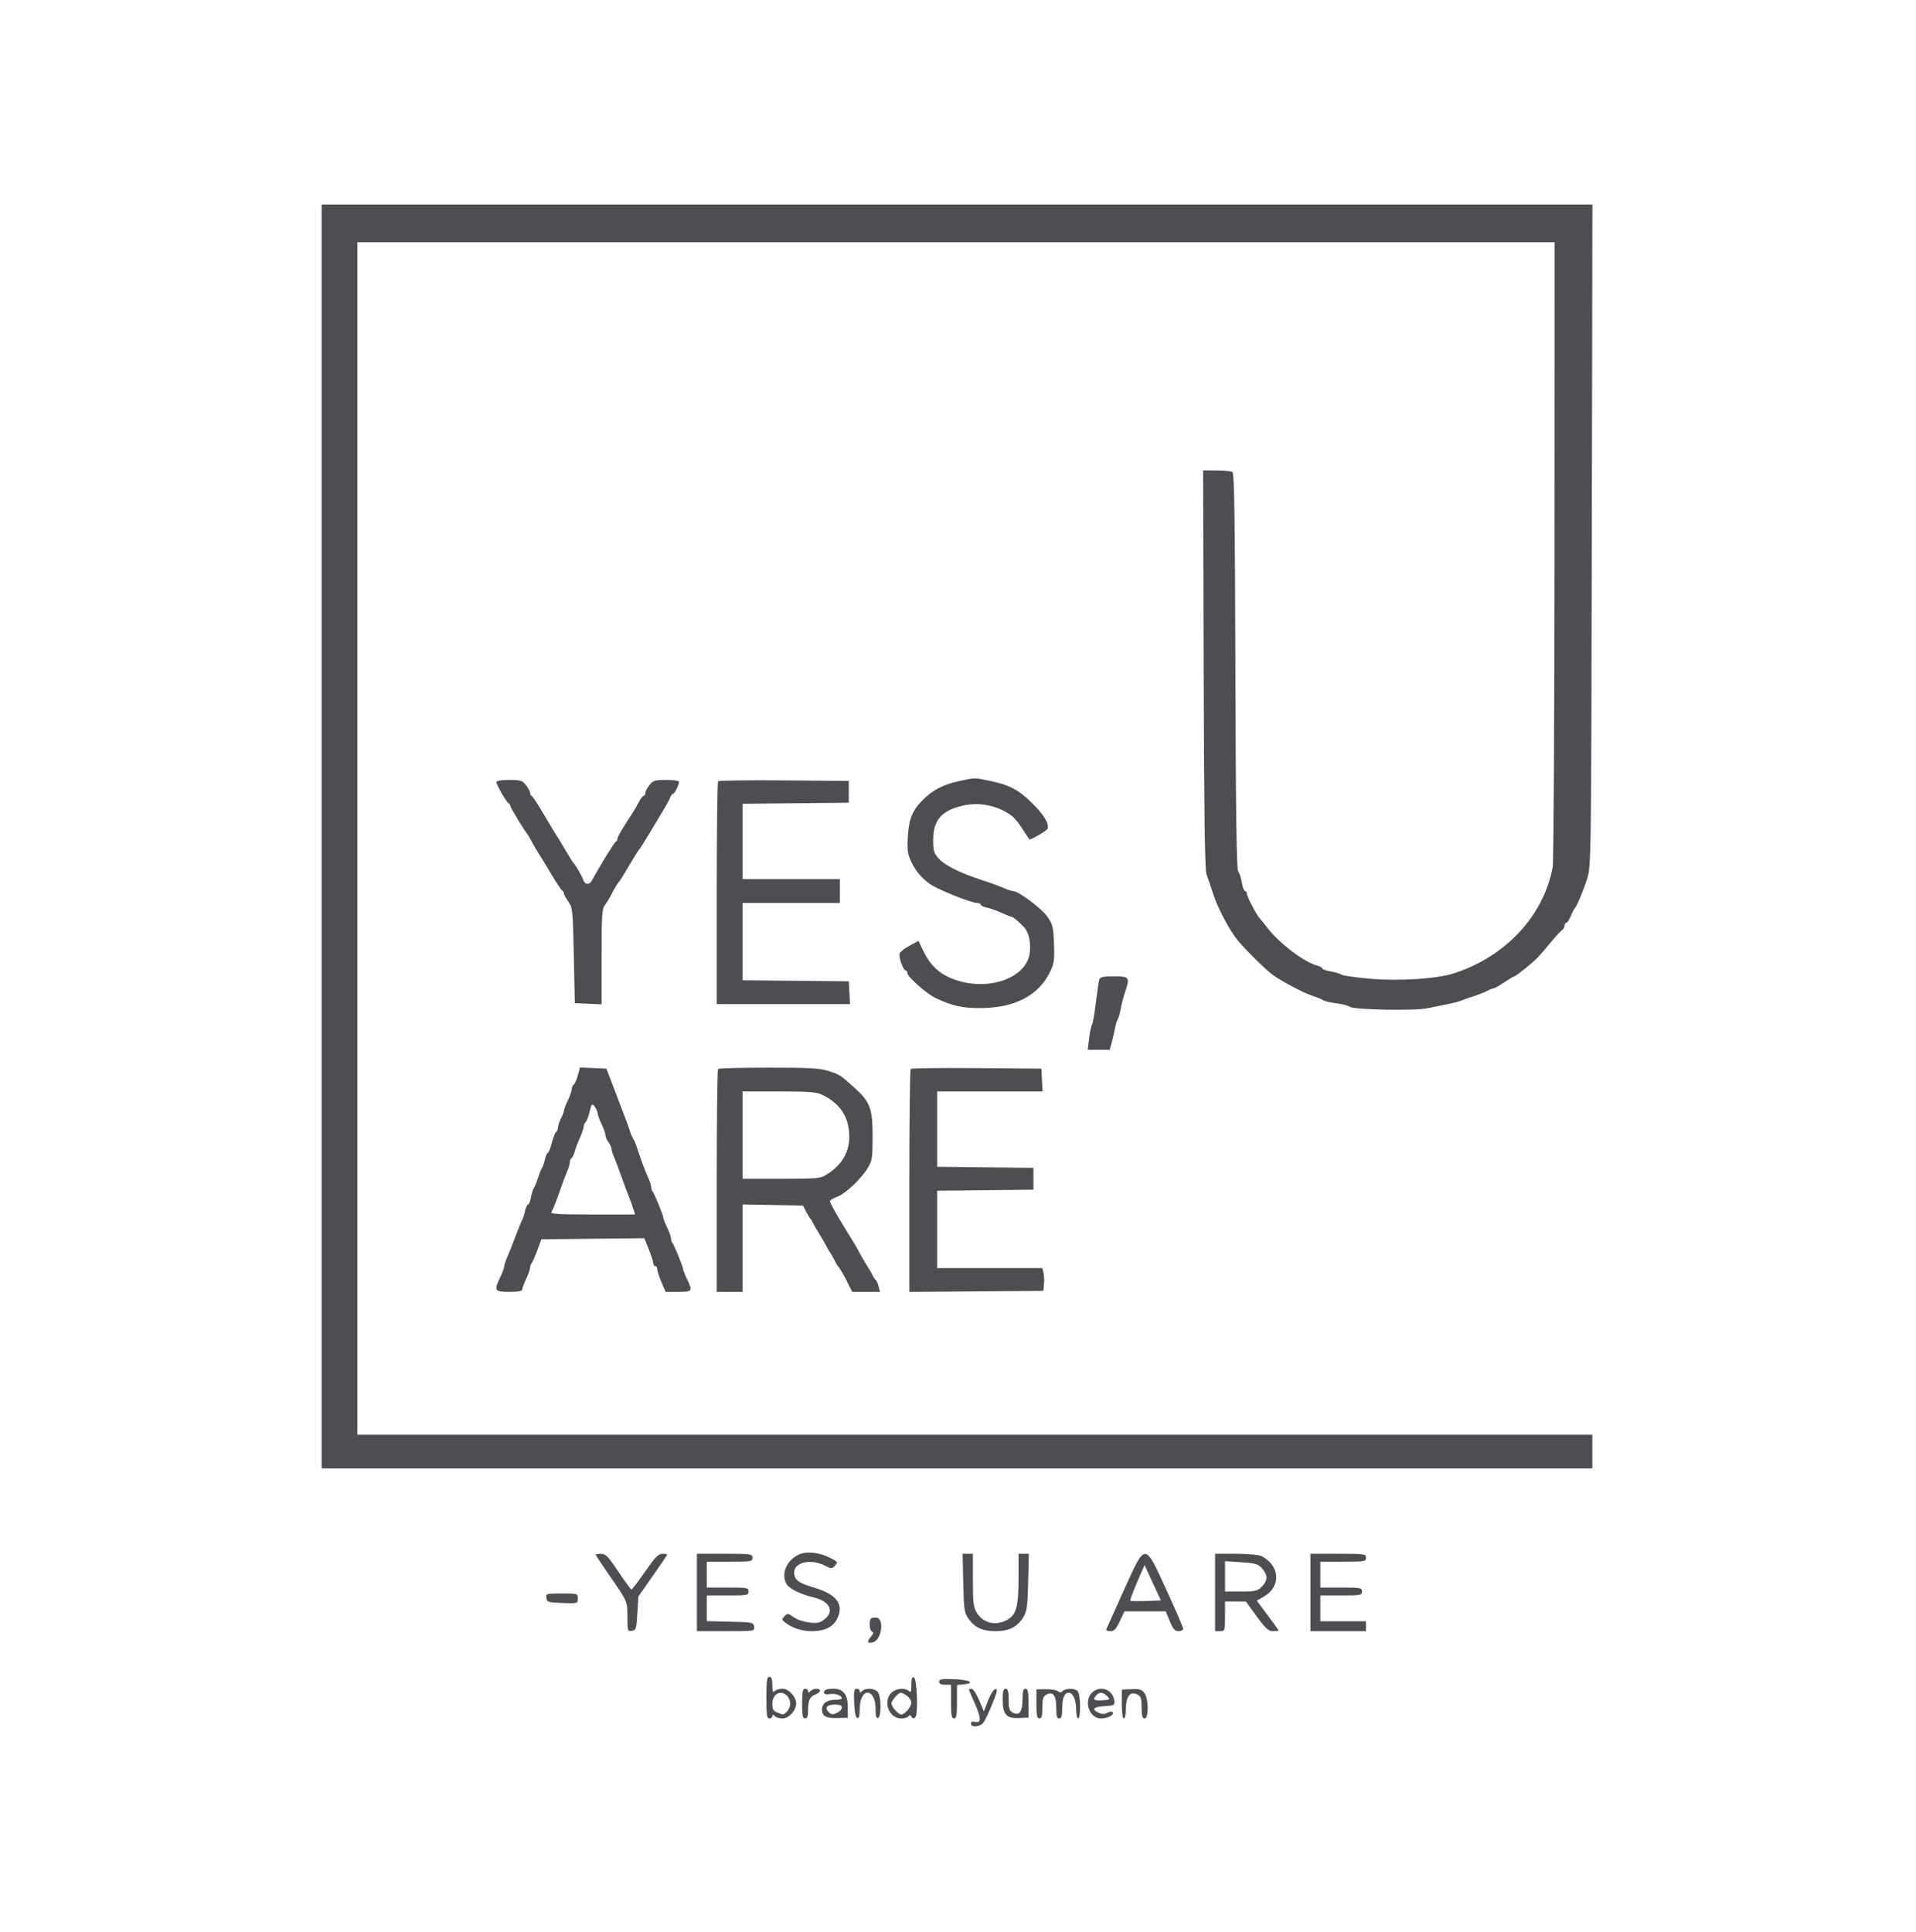<?xml version="1.0" encoding="UTF-8"?> <svg xmlns="http://www.w3.org/2000/svg" width="965" height="973" viewBox="0 0 965 973" fill="none"><path fill-rule="evenodd" clip-rule="evenodd" d="M162 421.317V739.634H481.994H801.987V731.139V722.644H490.993H180V422.316V121.989H481.494H782.987L782.927 277.15C782.895 362.489 782.485 434.334 782.016 436.808C777.373 461.306 758.471 481.673 732.489 490.176C723.76 493.033 704.71 494.272 689.838 492.95C682.614 492.308 676.204 491.382 675.596 490.893C674.988 490.404 672.577 489.689 670.24 489.303C667.903 488.918 665.99 488.241 665.99 487.8C665.99 487.357 664.882 486.718 663.527 486.378C656.837 484.7 644.162 475.038 637.99 466.912C636.615 465.101 634.988 463.076 634.373 462.412C632.692 460.592 627.991 451.494 627.991 450.058C627.991 449.367 627.581 448.801 627.079 448.801C626.577 448.801 625.851 446.889 625.466 444.554C625.08 442.217 624.253 439.674 623.628 438.904C622.8 437.882 622.417 410.472 622.217 338.006C622.005 260.766 621.669 238.337 620.717 237.732C620.043 237.304 616.443 236.947 612.718 236.938L605.945 236.923L606.223 337.115C606.423 409.111 606.822 438.151 607.642 440.306C608.269 441.955 609.794 446.452 611.031 450.3C613.28 457.299 619.355 468.787 623.362 473.619C627.484 478.589 637.529 488.495 640.99 491.002C645.852 494.523 656.698 500.208 661.49 501.747C663.69 502.452 665.951 503.393 666.515 503.835C667.079 504.278 670.004 504.954 673.015 505.338C676.026 505.72 679.084 506.505 679.81 507.081C681.767 508.634 712.359 509.217 718.989 507.829C722.014 507.195 726.739 506.232 729.489 505.688C732.239 505.145 735.388 504.297 736.488 503.804C737.588 503.312 740.219 502.379 742.335 501.731C744.45 501.083 747.375 499.93 748.835 499.169C750.294 498.408 751.873 497.783 752.343 497.779C752.813 497.776 755.198 496.424 757.643 494.775C760.088 493.126 762.357 491.776 762.685 491.776C763.457 491.776 771.891 484.989 774.488 482.278C775.588 481.129 778.507 477.737 780.974 474.74C783.441 471.742 786.027 468.93 786.723 468.49C787.418 468.05 787.987 467.039 787.987 466.241C787.987 465.445 788.382 464.792 788.866 464.792C789.349 464.792 790.336 463.33 791.059 461.544C791.782 459.757 792.624 458.071 792.93 457.796C794.013 456.824 797.251 449.218 799.313 442.805C801.391 436.34 801.403 435.485 801.714 269.654L802.027 103H482.014H162V421.317ZM482.994 393.426C475.24 395.085 469.77 397.907 464.917 402.754C459.506 408.156 457.8 412.3 457.251 421.369C456.842 428.127 457.1 430.129 458.862 433.862C461.176 438.765 464.075 442.217 468.549 445.398C472.142 447.953 489.209 454.798 491.986 454.798C493.09 454.798 493.993 455.191 493.993 455.672C493.993 456.153 495.343 456.816 496.993 457.146C498.643 457.476 501.993 458.656 504.438 459.77C506.883 460.883 509.152 461.794 509.48 461.794C510.218 461.794 512.337 463.533 515.482 466.718C518.233 469.504 519.456 475.083 518.525 480.593C516.563 492.201 499.323 498.805 483.148 494.145C474.13 491.547 468.946 487.145 464.83 478.587L462.572 473.892L457.783 476.496C454.978 478.022 452.994 479.802 452.994 480.793C452.994 483.397 455.081 488.778 456.092 488.778C456.588 488.778 456.994 489.355 456.994 490.059C456.994 492.018 466.764 500.658 471.387 502.786C479.826 506.672 484.541 507.738 493.339 507.752C510.95 507.781 523.051 501.545 528.929 489.411C530.885 485.372 531.139 483.501 530.839 475.355C530.524 466.809 530.221 465.571 527.488 461.687C524.504 457.447 512.909 448.801 510.206 448.801C509.43 448.801 507.377 448.136 505.644 447.325C503.911 446.513 498.947 444.699 494.612 443.295C483.522 439.699 476.021 435.961 472.778 432.412C470.36 429.767 469.994 428.552 469.994 423.174C469.994 413.143 474.158 408.276 484.853 405.81C491.803 404.208 499.058 405.115 505.552 408.398C509.523 410.406 511.634 412.404 514.557 416.918C516.657 420.163 518.43 422.816 518.497 422.816C519.708 422.816 527.228 418.371 527.583 417.444C528.522 415.001 525.943 410.613 520.189 404.862C513.218 397.895 508.583 395.399 498.855 393.37C490.425 391.613 491.481 391.609 482.994 393.426ZM249.998 393.905C249.998 395.271 255.166 404.218 256.211 404.659C256.644 404.843 256.998 405.39 256.998 405.876C256.998 406.648 263.631 417.613 265.735 420.317C266.162 420.867 267.076 422.441 267.766 423.815C268.455 425.19 269.802 427.511 270.759 428.974C271.715 430.438 274.731 435.385 277.461 439.968C280.191 444.552 282.778 448.451 283.211 448.634C283.644 448.818 283.998 449.423 283.998 449.979C283.998 450.536 285.011 452.41 286.247 454.144C288.391 457.148 288.52 458.423 288.997 481.282L289.497 505.269L296.247 505.564L302.997 505.859V481.963C302.997 460.555 303.183 457.817 304.787 455.682C305.771 454.371 307.118 452.174 307.78 450.8C309.119 448.017 311.214 444.569 312.03 443.804C312.323 443.529 314.536 439.931 316.947 435.809C319.358 431.686 321.614 428.088 321.962 427.813C322.309 427.538 324.821 423.563 327.545 418.978C330.269 414.394 333.499 408.997 334.723 406.985C335.946 404.973 337.236 402.54 337.589 401.578C337.941 400.617 338.555 399.829 338.952 399.829C339.735 399.829 341.996 395.34 341.996 393.786C341.996 393.262 339.104 392.833 335.57 392.833C329.817 392.833 328.925 393.11 327.07 395.467C325.93 396.915 324.997 398.714 324.997 399.464C324.997 400.215 324.63 400.829 324.182 400.829C323.734 400.829 322.612 402.29 321.688 404.077C320.765 405.864 319.444 408.181 318.753 409.229C313.416 417.315 310.997 421.443 310.997 422.46C310.997 423.114 310.615 423.798 310.148 423.982C309.411 424.271 301.985 436.307 298.214 443.326C296.827 445.907 294.536 445.736 293.657 442.985C293.085 441.195 289.876 435.644 288.931 434.809C288.62 434.534 286.82 431.675 284.932 428.455C283.043 425.236 280.823 421.568 279.998 420.304C279.173 419.042 276.293 414.256 273.597 409.669C270.902 405.081 268.314 401.178 267.847 400.996C267.38 400.812 266.998 400.086 266.998 399.382C266.998 398.677 266.065 396.915 264.925 395.467C263.07 393.11 262.178 392.833 256.425 392.833C252.52 392.833 249.998 393.254 249.998 393.905ZM361.676 393.486C361.302 393.86 360.996 419.276 360.996 449.967V505.768H394.545H428.095L427.795 500.022L427.495 494.275L400.745 494.009L373.996 493.742V474.27V454.798H398.495H422.995V448.801V442.805H398.495H373.996V423.831V404.859L400.745 404.592L427.495 404.327V398.83V393.333L394.925 393.07C377.013 392.925 362.05 393.112 361.676 393.486ZM553.619 493.525C553.339 494.487 552.562 499.772 551.891 505.269C551.22 510.765 550.349 515.713 549.955 516.262C549.561 516.812 548.926 519.847 548.543 523.008L547.848 528.755H553.381H558.915L559.939 524.953C560.503 522.861 561.258 519.601 561.619 517.707C561.979 515.813 562.601 513.814 563.002 513.264C563.403 512.714 564.046 510.466 564.431 508.267C564.816 506.068 565.775 502.342 566.562 499.987C569.183 492.139 568.94 491.776 561.059 491.776C555.317 491.776 554.04 492.076 553.619 493.525ZM291.02 541.661C290.428 543.861 289.505 545.931 288.97 546.262C288.435 546.592 287.982 547.623 287.963 548.553C287.944 549.482 287.06 552.042 285.998 554.24C284.935 556.439 284.051 558.749 284.032 559.373C284.013 559.997 283.326 561.796 282.504 563.371C281.683 564.945 281.008 566.994 281.004 567.924C281.001 568.853 280.589 569.866 280.09 570.174C279.59 570.483 278.605 572.984 277.901 575.73C277.196 578.477 276.291 580.725 275.888 580.725C275.486 580.725 274.844 582.186 274.462 583.973C274.08 585.76 273.428 587.671 273.013 588.221C272.598 588.771 271.691 591.019 270.998 593.218C270.305 595.417 269.386 597.665 268.957 598.215C268.528 598.765 267.862 600.902 267.476 602.962C267.091 605.024 266.411 606.71 265.966 606.71C265.521 606.71 264.839 608.157 264.45 609.925C264.062 611.694 263.366 613.83 262.904 614.673C262.443 615.515 260.885 619.353 259.443 623.201C258 627.049 256.185 631.614 255.409 633.346C254.633 635.078 253.983 637.102 253.964 637.843C253.945 638.585 253.061 640.991 251.998 643.189C248.68 650.053 249.06 650.685 256.498 650.685C261.013 650.685 263.008 650.303 263.032 649.436C263.051 648.749 263.935 646.387 264.998 644.189C266.061 641.99 266.945 639.479 266.964 638.609C266.983 637.738 267.325 636.7 267.724 636.301C268.123 635.902 269.405 633.016 270.572 629.888L272.696 624.2L298.596 623.937L324.497 623.675L326.747 629.208C327.985 632.251 328.997 635.405 328.997 636.216C328.997 637.028 329.447 637.692 329.997 637.692C330.547 637.692 330.997 638.396 330.997 639.257C330.997 640.116 331.952 643.039 333.12 645.753L335.243 650.685H341.619C348.784 650.685 348.989 650.381 345.996 644.189C344.933 641.99 344.047 639.741 344.025 639.192C343.974 637.871 339.465 626.835 338.64 626.009C338.286 625.655 337.981 624.654 337.962 623.783C337.943 622.913 337.059 620.402 335.996 618.204C334.934 616.005 334.048 613.756 334.026 613.206C333.975 611.886 329.466 600.85 328.641 600.024C328.287 599.67 327.997 598.737 327.997 597.949C327.997 597.163 327.342 595.101 326.542 593.369C325.049 590.139 322.733 583.919 320.716 577.727C320.09 575.803 319.316 574.004 318.997 573.729C318.678 573.454 317.904 571.655 317.278 569.732C316.109 566.144 315.812 565.347 309.247 548.244L305.411 538.25L298.754 537.955L292.098 537.661L291.02 541.661ZM361.663 538.417C361.296 538.782 360.996 564.193 360.996 594.884V650.685H367.496H373.996V628.672V606.658L389.208 606.934L404.421 607.21L405.958 610.208C406.803 611.857 407.753 613.431 408.068 613.706C408.383 613.981 408.936 614.881 409.297 615.705C409.657 616.53 411.084 619.003 412.468 621.202C413.851 623.401 415.539 626.324 416.218 627.698C416.898 629.072 417.689 630.422 417.976 630.696C418.263 630.971 419.172 632.545 419.995 634.194C420.818 635.843 421.718 637.418 421.993 637.692C422.885 638.581 424.933 642.088 427.099 646.437L429.215 650.685H436.213H443.211L442.523 647.947C442.145 646.44 441.501 644.979 441.092 644.698C440.683 644.419 440.053 643.514 439.692 642.69C439.332 641.865 437.9 639.391 436.51 637.193C435.121 634.994 433.419 632.071 432.728 630.696C431.625 628.503 430.063 625.876 425.278 618.166C421.091 611.419 417.995 605.84 417.995 605.04C417.995 604.53 419.602 603.533 421.566 602.822C425.772 601.302 433.655 593.882 437.077 588.221C439.276 584.583 439.494 583.144 439.494 572.23C439.494 558.209 438.222 554.894 430.033 547.577C423.047 541.336 422.996 541.303 417.307 539.445C412.993 538.036 407.925 537.75 387.224 537.75C373.532 537.75 362.029 538.05 361.663 538.417ZM458.674 538.403C458.3 538.776 457.994 564.199 457.994 594.897V650.712L491.743 650.448L525.493 650.185L525.817 646.799C525.995 644.936 525.874 642.351 525.548 641.052L524.955 638.692H498.474H471.994V619.221V599.75L496.243 599.482L520.493 599.215V593.718V588.221L496.243 587.953L471.994 587.685V568.714V549.743H498.543H525.093L524.793 543.996L524.493 538.25L491.923 537.987C474.011 537.842 459.048 538.029 458.674 538.403ZM414.557 551.65C421.299 554.914 425.744 560.219 427.088 566.604C429.314 577.181 425.845 585.487 416.765 591.321C413.154 593.641 412.411 593.718 393.515 593.718H373.996V571.73V549.743H392.307C408.282 549.743 411.122 549.987 414.557 551.65ZM300.999 560.737C301.035 561.561 301.934 564.035 302.997 566.234C304.06 568.432 304.944 570.932 304.963 571.789C304.982 572.646 305.658 574.22 306.465 575.287C307.273 576.354 307.948 577.834 307.965 578.575C307.983 579.317 308.621 581.341 309.383 583.073C310.146 584.805 311.786 589.145 313.029 592.718C314.272 596.291 315.854 600.564 316.544 602.213C317.235 603.862 318.27 606.672 318.846 608.459L319.893 611.707H298.323C281.215 611.707 276.954 611.449 277.726 610.458C278.261 609.771 279.945 605.611 281.468 601.213C282.991 596.816 284.858 591.801 285.617 590.069C286.376 588.337 286.997 586.227 286.997 585.38C286.997 584.534 287.397 583.595 287.886 583.292C288.375 582.99 289.083 581.518 289.459 580.02C289.835 578.522 291.01 575.394 292.07 573.07C293.13 570.744 293.997 568.169 293.997 567.347C293.997 566.524 294.392 565.608 294.874 565.31C295.356 565.012 296.277 562.68 296.921 560.126C298.005 555.822 298.193 555.621 299.512 557.361C300.294 558.393 300.963 559.912 300.999 560.737ZM402.41 782.976C396.253 785.763 393.298 792.563 396.028 797.662C397.347 800.125 403.029 802.98 409.761 804.564C417.891 806.476 420.404 811.542 415.245 815.62C412.953 817.431 411.665 817.697 407.518 817.212C404.781 816.891 401.245 815.673 399.662 814.503C396.975 812.517 396.674 812.487 395.139 814.044C393.613 815.593 393.638 815.823 395.495 817.257C399.14 820.073 403.868 821.587 409.013 821.587C415.178 821.587 419.45 819.543 421.478 815.623C425.314 808.209 421.568 803.022 409.915 799.612C402.126 797.334 399.995 795.692 399.995 791.97C399.995 786.91 408.393 784.987 415.244 788.478C418.782 790.281 418.976 790.283 420.549 788.546C422.086 786.849 421.94 786.62 418.092 784.657C412.682 781.899 406.301 781.215 402.41 782.976ZM299.997 783.045C299.997 783.284 303.145 788.033 306.993 793.598C316.236 806.963 315.997 806.406 315.997 814.595C315.997 821.418 316.094 821.712 318.247 821.407C320.331 821.111 320.535 820.459 321.008 812.592L321.52 804.097L328.758 793.789C332.74 788.119 335.996 783.284 335.996 783.045C335.996 782.805 334.898 782.609 333.556 782.609C331.609 782.609 329.852 784.433 324.888 791.604C321.463 796.551 318.388 800.599 318.054 800.599C317.72 800.599 314.759 796.565 311.472 791.635C306.389 784.009 305.086 782.666 302.747 782.64C301.235 782.623 299.997 782.805 299.997 783.045ZM350.996 802.098V821.587H365.566C380.103 821.587 380.134 821.582 379.816 819.338C379.508 817.17 379.072 817.079 367.746 816.807L355.996 816.527V810.061V803.597H366.496C376.329 803.597 376.996 803.47 376.996 801.598C376.996 799.726 376.329 799.599 366.496 799.599H355.996V793.103V786.607H367.496C378.329 786.607 378.996 786.491 378.996 784.608C378.996 782.704 378.329 782.609 364.996 782.609H350.996V802.098ZM485.151 797.351C485.465 810.889 485.683 812.358 487.822 815.355C491.02 819.838 494.882 821.587 501.575 821.587C508.239 821.587 512.486 819.397 515.493 814.41C517.189 811.596 517.545 808.93 517.837 796.851L518.181 782.609H515.587H512.993L512.987 794.352C512.981 808.859 511.937 813.045 507.682 815.638C501.934 819.141 495.284 817.754 491.997 812.367C490.267 809.532 490 807.324 489.997 795.851L489.993 782.609H487.401H484.81L485.151 797.351ZM565.937 801.157C561.292 811.412 557.342 820.203 557.159 820.694C556.975 821.185 557.911 821.587 559.238 821.587C561.154 821.587 562.132 820.558 563.992 816.589L566.334 811.592H576.718H587.102L589.18 816.589C590.845 820.593 591.728 821.587 593.624 821.587C594.926 821.587 595.962 821.025 595.926 820.337C595.89 819.651 592.151 810.993 587.617 801.098C576.374 776.56 577.079 776.558 565.937 801.157ZM611.991 802.098V821.587H614.491C616.935 821.587 616.991 821.42 616.991 814.091V806.595L622.241 806.623L627.491 806.651L632.937 814.119C637.473 820.34 638.849 821.587 641.186 821.587C642.728 821.587 643.99 821.441 643.99 821.263C643.99 821.084 641.51 817.626 638.479 813.577L632.969 806.215L636.405 804.253C645.353 799.142 644.789 788.615 635.306 783.733C634.093 783.109 628.422 782.609 622.557 782.609H611.991V802.098ZM659.99 802.098V821.587H673.99H687.989V819.088V816.589H676.49H664.99V810.093V803.597H675.49C685.322 803.597 685.989 803.47 685.989 801.598C685.989 799.726 685.322 799.599 675.49 799.599H664.99V793.103V786.607H676.49C687.322 786.607 687.989 786.491 687.989 784.608C687.989 782.704 687.322 782.609 673.99 782.609H659.99V802.098ZM635.724 790.082C638.645 793.476 638.591 796.091 635.535 799.145C633.337 801.343 632.245 801.598 625.036 801.598H616.991V793.96V786.321L625.225 786.886C632.52 787.385 633.718 787.749 635.724 790.082ZM577.215 806.389C573.108 806.551 569.547 806.483 569.302 806.239C569.058 805.995 570.567 801.86 572.657 797.052L576.456 788.309L580.569 797.203L584.682 806.096L577.215 806.389ZM275.178 804.846C275.474 806.927 276.076 807.117 283.248 807.387C290.958 807.678 290.997 807.666 290.997 805.138C290.997 802.627 290.904 802.598 282.928 802.598C275.132 802.598 274.87 802.673 275.178 804.846ZM438.703 815.214C437.51 816.408 437.916 821.393 439.244 821.857C440.142 822.171 439.957 822.899 438.583 824.445C436.403 826.901 436.929 828.056 439.811 827.141C444.11 825.777 445.494 815.376 441.453 814.799C440.33 814.638 439.093 814.826 438.703 815.214ZM385.995 855.067C385.995 863.729 386.257 865.561 387.495 865.561C388.32 865.561 388.995 865.022 388.995 864.362C388.995 863.43 389.262 863.43 390.195 864.362C390.855 865.022 392.622 865.561 394.122 865.561C397.284 865.561 400.995 861.514 400.995 858.066C400.995 854.618 397.284 850.57 394.122 850.57C392.622 850.57 390.855 851.11 390.195 851.769C389.262 852.702 388.995 852.036 388.995 848.771C388.995 845.706 388.59 844.573 387.495 844.573C386.257 844.573 385.995 846.405 385.995 855.067ZM458.994 848.688C458.994 852.017 458.727 852.702 457.794 851.769C455.943 849.919 451.216 850.348 448.994 852.569C444.494 857.066 447.725 865.561 453.935 865.561C455.553 865.561 457.184 865.064 457.56 864.455C458.037 863.683 458.496 863.756 459.077 864.697C459.675 865.662 460.217 865.738 460.992 864.964C462.55 863.407 461.88 845.363 460.244 844.821C459.374 844.532 458.994 845.709 458.994 848.688ZM472.994 847.03C472.994 848.076 473.958 848.571 475.994 848.571H478.994V857.066C478.994 863.951 479.278 865.561 480.494 865.561C481.709 865.561 481.994 863.958 481.994 857.129V848.698L485.243 848.384C491.441 847.788 488.476 846.072 480.744 845.781C474.302 845.538 472.994 845.749 472.994 847.03ZM403.995 858.066C403.995 864.062 404.295 865.561 405.495 865.561C406.573 865.561 406.995 864.46 406.995 861.646C406.995 856.409 407.809 854.589 410.631 853.516C411.931 853.023 412.995 852.157 412.995 851.594C412.995 850.182 409.661 850.304 408.195 851.769C407.262 852.702 406.995 852.702 406.995 851.769C406.995 851.11 406.32 850.57 405.495 850.57C404.295 850.57 403.995 852.069 403.995 858.066ZM415.662 851.237C414.143 852.754 415.173 853.767 417.734 853.277C420.467 852.756 423.995 853.953 423.995 855.402C423.995 855.823 422.462 856.167 420.588 856.167C416.481 856.167 413.995 858.013 413.995 861.064C413.995 864.391 415.963 865.471 421.785 865.339L426.995 865.221V859.894C426.995 853.445 424.733 850.57 419.662 850.57C417.828 850.57 416.028 850.87 415.662 851.237ZM430.201 857.736C430.391 862.358 430.939 865.049 431.745 865.314C432.634 865.608 432.995 864.28 432.995 860.719C432.995 855.999 434.679 852.569 436.994 852.569C439.31 852.569 440.994 855.999 440.994 860.719C440.994 864.288 441.353 865.604 442.244 865.299C443.967 864.708 443.855 854.31 442.103 852.2C440.519 850.293 435.921 850.043 434.195 851.769C433.262 852.702 432.995 852.702 432.995 851.769C432.995 851.11 432.3 850.57 431.451 850.57C430.176 850.57 429.958 851.815 430.201 857.736ZM487.993 850.977C487.993 851.201 489.36 854.429 491.031 858.152C494.27 865.365 494.255 868.123 490.981 867.267C489.693 866.93 488.993 867.242 488.993 868.154C488.993 870.156 493.382 869.912 495.173 867.81C495.992 866.849 498.068 862.546 499.786 858.251C502.317 851.919 502.606 850.499 501.31 850.755C500.425 850.929 498.785 853.508 497.637 856.532L495.562 861.993L493.123 856.282C491.782 853.14 490.079 850.57 489.339 850.57C488.599 850.57 487.993 850.753 487.993 850.977ZM504.993 855.844C504.993 863.486 506.797 865.613 513.048 865.341L517.993 865.127V857.849C517.993 852.045 517.689 850.57 516.493 850.57C515.346 850.57 514.993 851.833 514.993 855.945C514.993 862.19 513.375 864.372 510.057 862.597C508.358 861.689 507.993 860.527 507.993 856.032C507.993 851.843 507.643 850.57 506.493 850.57C505.349 850.57 504.993 851.822 504.993 855.844ZM521.993 858.224C521.993 864.08 522.296 865.561 523.493 865.561C524.643 865.561 524.993 864.288 524.993 860.099C524.993 855.604 525.358 854.443 527.057 853.534C530.375 851.759 531.993 853.941 531.993 860.186C531.993 864.298 532.346 865.561 533.493 865.561C534.637 865.561 534.992 864.306 534.992 860.264C534.992 855.466 536.17 852.569 538.121 852.569C540.297 852.569 541.992 856.1 541.992 860.635C541.992 863.345 542.442 865.561 542.992 865.561C544.426 865.561 544.247 853.223 542.792 851.769C541.264 850.242 536.746 850.216 535.234 851.727C534.407 852.555 533.71 852.579 532.785 851.813C532.075 851.224 529.356 850.775 526.743 850.814L521.993 850.887V858.224ZM549.992 852.569C545.647 856.911 548.687 865.561 554.558 865.561C557.777 865.561 561.239 863.771 560.459 862.51C560.095 861.921 559.083 861.979 557.805 862.663C556.316 863.46 555.076 863.467 553.366 862.687C549.532 860.942 550.616 859.691 556.242 859.367C561.15 859.085 561.474 858.906 561.219 856.619C560.585 850.945 553.996 848.567 549.992 852.569ZM564.992 858.282C564.992 862.469 565.417 865.561 565.992 865.561C566.542 865.561 566.998 863.875 567.006 861.813C567.033 854.252 569.082 851.476 573.064 853.607C574.607 854.432 574.992 855.729 574.992 860.099C574.992 864.288 575.342 865.561 576.492 865.561C578.594 865.561 578.552 855.812 576.437 852.794C575.143 850.947 574.052 850.611 569.937 850.79L564.992 851.005V858.282ZM396.424 854.139C397.288 855.003 397.995 856.77 397.995 858.066C397.995 859.361 397.288 861.128 396.424 861.992C394.567 863.847 394.8 863.818 391.56 862.588C389.486 861.8 388.995 860.949 388.995 858.14C388.995 853.173 393.194 850.912 396.424 854.139ZM456.771 854.125C457.994 854.98 458.994 856.555 458.994 857.623C458.994 859.66 455.709 863.562 453.994 863.562C452.46 863.562 448.994 859.752 448.994 858.066C448.994 856.506 452.416 852.569 453.771 852.569C454.199 852.569 455.549 853.269 456.771 854.125ZM557.61 854.318C559.289 855.986 559.195 856.082 555.581 856.383C551.134 856.754 550.235 856.184 551.972 854.092C553.632 852.093 555.444 852.166 557.61 854.318ZM423.995 860.085C423.995 860.922 422.853 862.126 421.458 862.762C419.391 863.702 418.628 863.624 417.34 862.336C415.139 860.137 416.479 858.565 420.554 858.565C422.968 858.565 423.995 859.019 423.995 860.085Z" fill="#4C4E52"></path></svg> 
